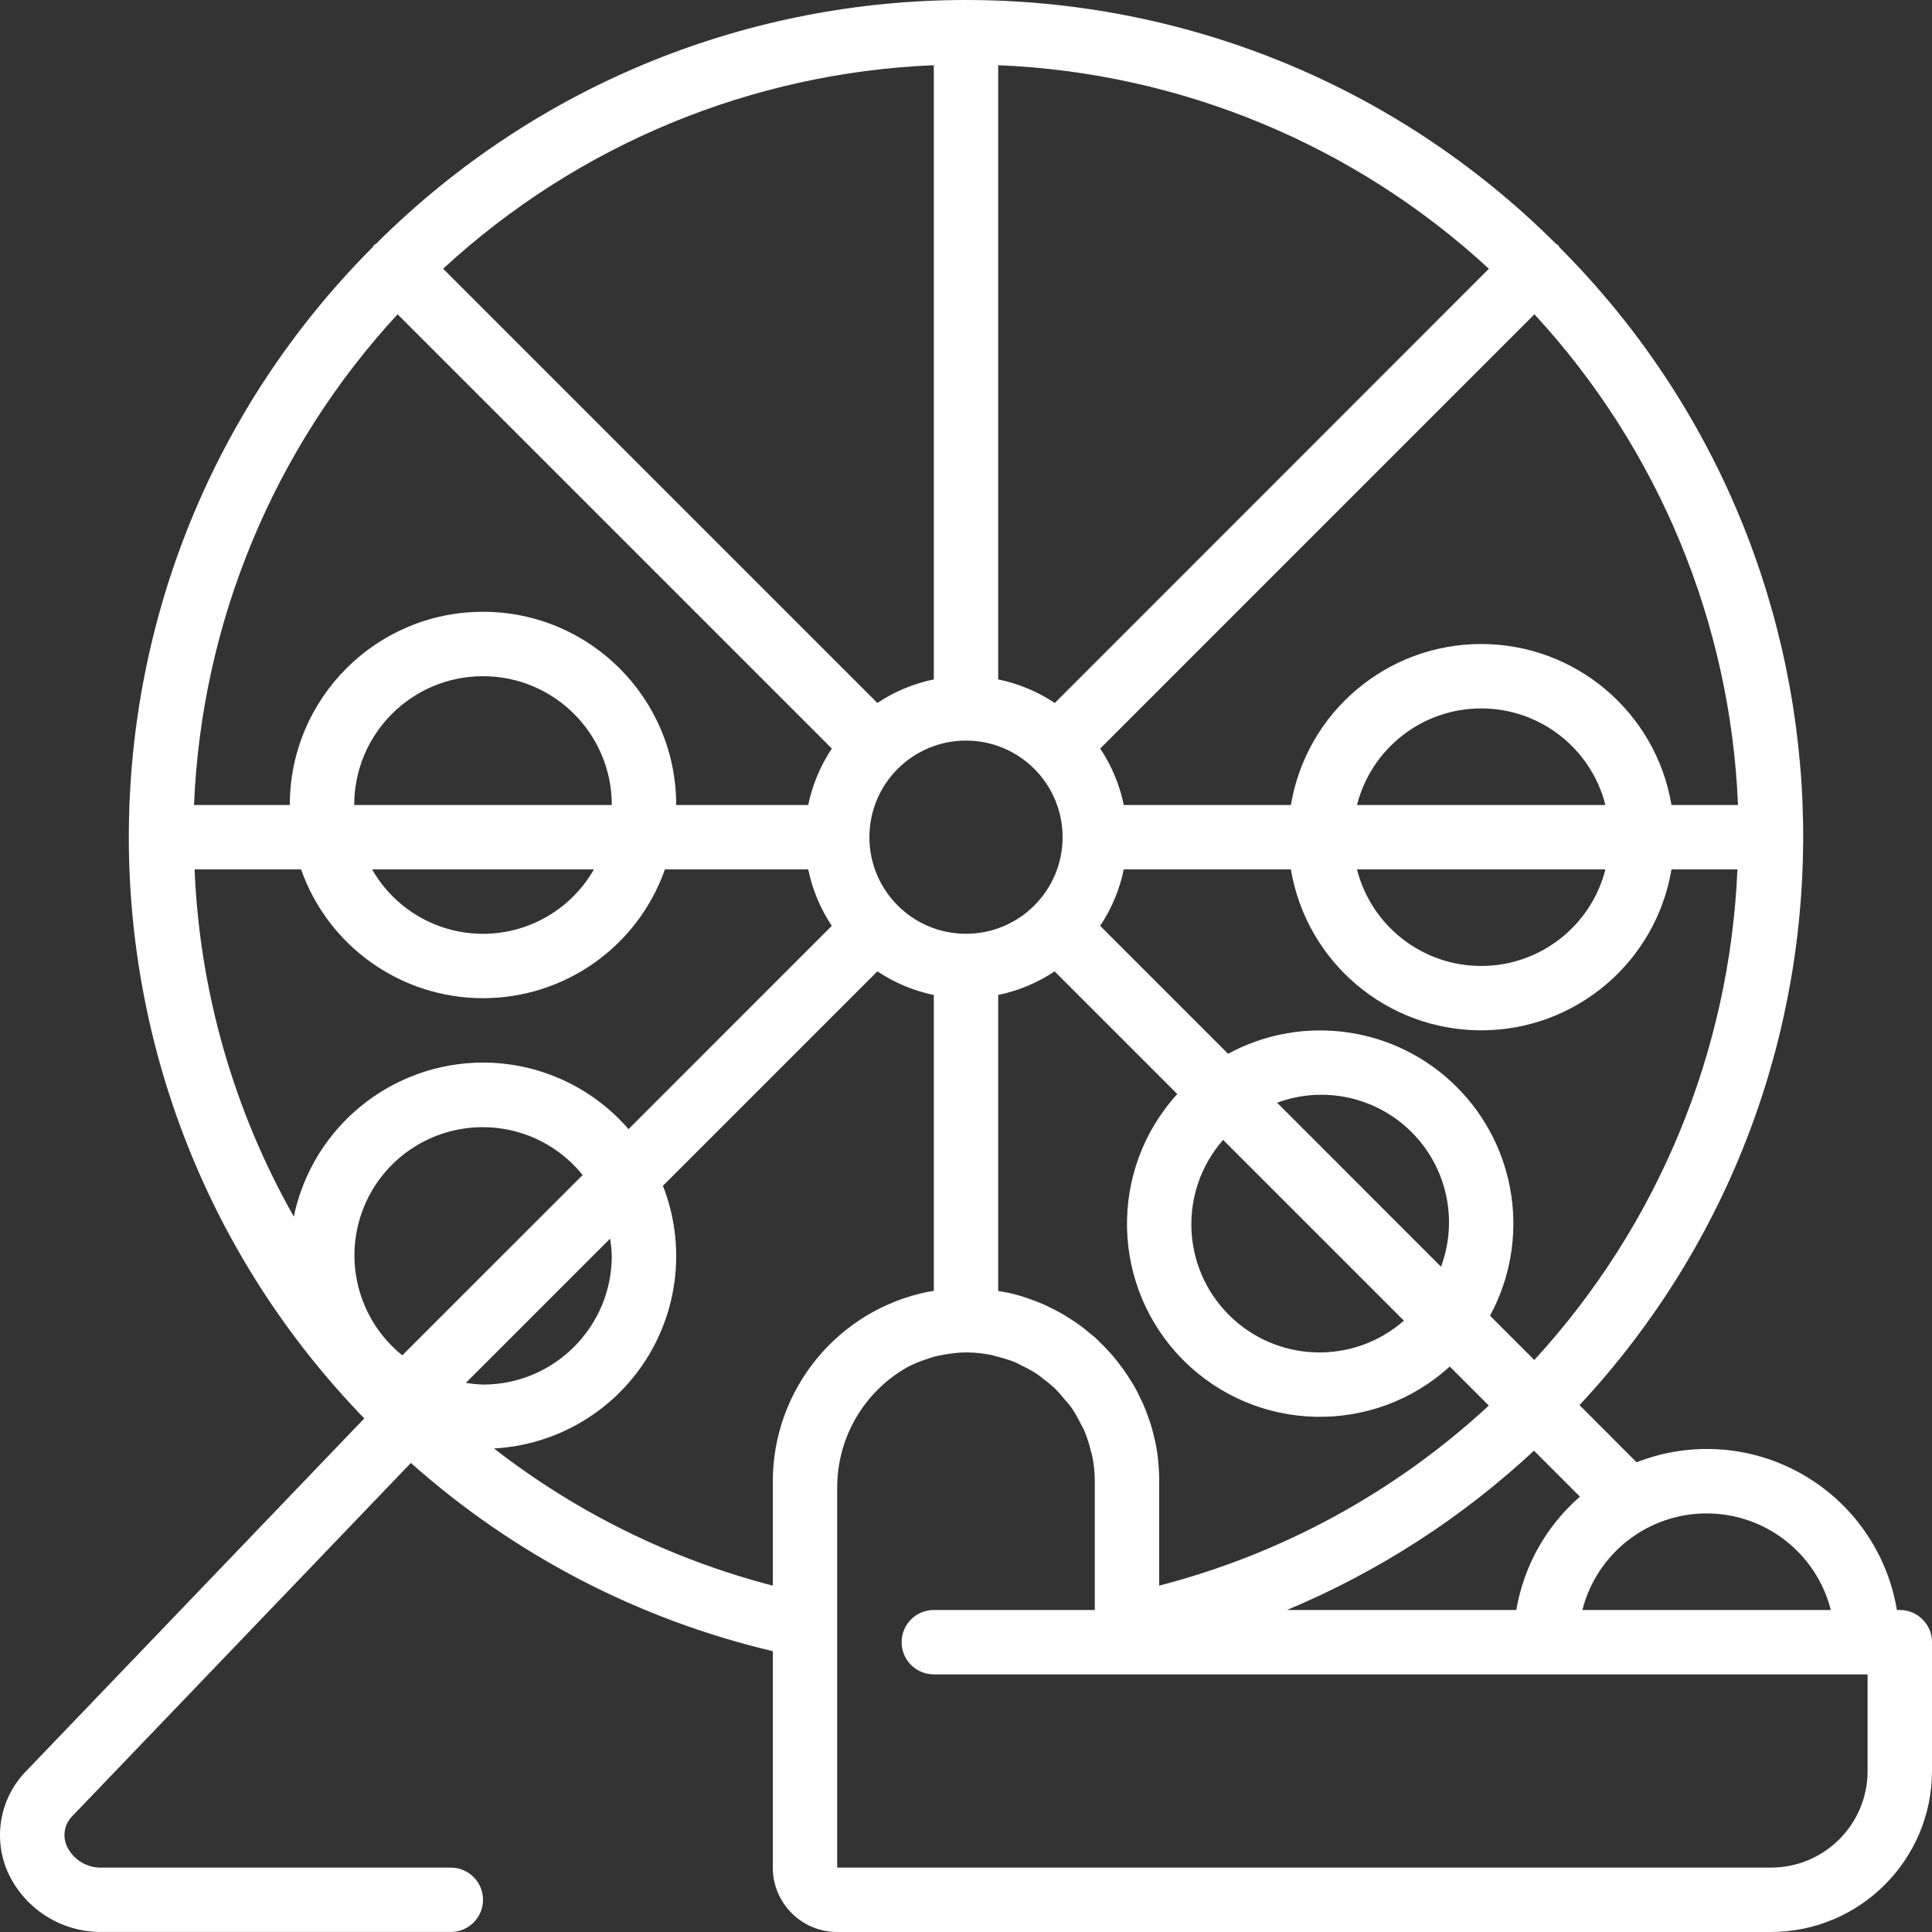 <svg width="56" height="56" viewBox="0 0 56 56" fill="none" xmlns="http://www.w3.org/2000/svg">
<rect x="0" y="0" width="56" height="56" fill="#333333" stroke="none"/>
<g clip-path="url(#clip0_2_5934)">
<path d="M55.066 46.666H54.983C54.706 45.005 53.696 43.558 52.231 42.727C50.767 41.895 49.006 41.77 47.438 42.385L45.783 40.729C54.647 31.208 54.392 16.38 45.204 7.17C45.187 7.15 45.18 7.125 45.161 7.105C45.142 7.086 45.116 7.079 45.096 7.062C35.644 -2.354 20.356 -2.354 10.904 7.062C10.884 7.079 10.859 7.086 10.839 7.105C10.819 7.124 10.813 7.15 10.796 7.17C1.473 16.526 1.367 31.628 10.559 41.114L0.774 51.32C0.01 52.088 -0.212 53.243 0.214 54.24C0.698 55.328 1.787 56.021 2.978 55.999H13.067C13.582 55.999 14 55.581 14 55.066C14 54.551 13.582 54.133 13.067 54.133H2.978C2.536 54.157 2.123 53.91 1.936 53.509C1.8 53.202 1.875 52.841 2.123 52.613L11.91 42.404C14.899 45.066 18.504 46.941 22.4 47.86V54.133C22.4 55.164 23.236 56 24.267 56H51.334C53.909 55.996 55.997 53.909 56 51.333V47.599C56 47.084 55.582 46.666 55.066 46.666ZM49.467 43.867C51.166 43.867 52.648 45.02 53.067 46.666H45.866C46.285 45.02 47.767 43.867 49.467 43.867ZM45.795 43.381C44.819 44.23 44.167 45.391 43.951 46.666H37.305C39.946 45.562 42.369 43.999 44.463 42.049L45.795 43.381ZM33.569 42.348V42.32C33.55 42.136 33.521 41.954 33.482 41.774C33.482 41.761 33.475 41.747 33.472 41.734C33.434 41.56 33.388 41.389 33.335 41.22C33.326 41.192 33.313 41.166 33.304 41.138C33.253 40.988 33.198 40.839 33.134 40.695C33.114 40.646 33.089 40.601 33.066 40.552C33.009 40.432 32.952 40.314 32.888 40.2C32.85 40.134 32.809 40.07 32.769 40.005C32.709 39.914 32.653 39.824 32.592 39.736C32.539 39.66 32.482 39.587 32.425 39.513C32.368 39.439 32.315 39.371 32.257 39.303C32.199 39.235 32.121 39.15 32.05 39.075C31.993 39.016 31.935 38.957 31.876 38.9C31.838 38.864 31.803 38.823 31.764 38.788C31.725 38.753 31.683 38.724 31.644 38.689C31.578 38.633 31.512 38.58 31.445 38.527C31.378 38.474 31.291 38.408 31.212 38.352C31.132 38.296 31.045 38.241 30.96 38.188C30.891 38.145 30.823 38.101 30.753 38.062C30.642 37.999 30.529 37.942 30.414 37.887C30.364 37.864 30.32 37.838 30.265 37.816C30.121 37.752 29.972 37.695 29.821 37.643L29.747 37.616C29.571 37.557 29.392 37.508 29.211 37.468H29.2C29.113 37.45 29.023 37.436 28.933 37.42V28.84C29.518 28.719 30.073 28.487 30.569 28.156L34.124 31.711C32.113 33.919 32.192 37.318 34.304 39.43C36.416 41.542 39.815 41.621 42.022 39.609L43.154 40.741C40.45 43.245 37.167 45.038 33.6 45.96V42.933C33.6 42.737 33.59 42.542 33.569 42.348ZM40.693 38.28C39.222 39.57 37.003 39.497 35.62 38.113C34.236 36.73 34.163 34.511 35.453 33.04L40.693 38.28ZM37.017 31.963C38.372 31.461 39.895 31.794 40.917 32.816C41.939 33.838 42.272 35.361 41.769 36.716L37.017 31.963ZM44.473 39.42L43.189 38.136C44.37 35.956 43.978 33.26 42.225 31.507C40.473 29.755 37.776 29.363 35.597 30.544L31.889 26.836C32.221 26.34 32.453 25.784 32.573 25.2H37.417C37.87 27.893 40.202 29.865 42.933 29.865C45.664 29.865 47.996 27.893 48.449 25.2H50.36C50.138 30.486 48.053 35.523 44.473 39.42ZM46.534 25.2C46.115 26.846 44.632 27.999 42.933 27.999C41.234 27.999 39.752 26.846 39.333 25.2H46.534ZM39.333 23.333C39.752 21.686 41.234 20.534 42.933 20.534C44.633 20.534 46.115 21.686 46.534 23.333H39.333ZM50.377 23.333H48.449C47.996 20.64 45.664 18.667 42.933 18.667C40.202 18.667 37.87 20.64 37.417 23.333H32.573C32.453 22.749 32.221 22.193 31.89 21.697L44.476 9.11C48.068 13.001 50.16 18.042 50.377 23.333ZM28.933 1.89C34.224 2.107 39.266 4.198 43.156 7.79L30.574 20.377C30.077 20.045 29.519 19.813 28.933 19.693V1.89ZM30.8 24.266C30.8 25.813 29.546 27.066 28 27.066C26.454 27.066 25.2 25.813 25.2 24.266C25.2 22.72 26.454 21.466 28 21.466C29.546 21.466 30.8 22.72 30.8 24.266ZM27.067 1.89V19.693C26.482 19.813 25.927 20.045 25.431 20.376L12.844 7.79C16.735 4.198 21.776 2.107 27.067 1.89ZM11.524 9.11L24.111 21.697C23.78 22.193 23.547 22.749 23.427 23.333H19.6C19.6 20.24 17.093 17.733 14 17.733C10.908 17.733 8.4 20.24 8.4 23.333H5.624C5.841 18.042 7.932 13.001 11.524 9.11ZM10.267 23.333C10.267 21.271 11.938 19.6 14 19.6C16.062 19.6 17.733 21.271 17.733 23.333H10.267ZM17.215 25.2C16.556 26.354 15.329 27.067 14 27.067C12.671 27.067 11.444 26.354 10.786 25.2H17.215ZM8.516 35.264C6.772 32.185 5.786 28.735 5.64 25.2H8.727C9.515 27.437 11.629 28.933 14 28.933C16.372 28.933 18.486 27.437 19.273 25.2H23.427C23.547 25.784 23.779 26.34 24.11 26.836L18.219 32.728C17.159 31.504 15.619 30.8 14 30.799C11.346 30.803 9.058 32.666 8.516 35.264ZM11.661 39.285C10.552 38.393 10.049 36.944 10.368 35.556C10.687 34.168 11.771 33.084 13.159 32.766C14.547 32.447 15.995 32.949 16.888 34.059L11.661 39.285ZM13.504 40.082L17.683 35.903C17.711 36.067 17.728 36.233 17.733 36.4C17.733 38.461 16.062 40.133 14 40.133C13.834 40.127 13.668 40.111 13.504 40.082ZM22.4 42.933V45.96C19.463 45.2 16.713 43.847 14.319 41.984C16.109 41.887 17.744 40.936 18.713 39.429C19.682 37.921 19.869 36.04 19.215 34.371L25.431 28.155C25.927 28.487 26.482 28.719 27.067 28.84V37.417C27.013 37.426 26.958 37.432 26.903 37.443C24.288 37.969 22.404 40.265 22.4 42.933ZM54.133 51.333C54.133 52.879 52.88 54.133 51.333 54.133H24.267L24.267 43.136C24.258 41.687 25.034 40.346 26.295 39.631L26.322 39.617C26.475 39.538 26.634 39.47 26.798 39.416C26.891 39.382 26.989 39.351 27.088 39.323C27.187 39.295 27.311 39.273 27.425 39.255C27.615 39.221 27.807 39.203 28 39.2C28.244 39.2 28.488 39.225 28.727 39.273C28.786 39.284 28.842 39.308 28.9 39.322C29.074 39.362 29.244 39.415 29.41 39.48C29.482 39.509 29.547 39.55 29.615 39.582C29.757 39.648 29.895 39.724 30.028 39.807C30.108 39.858 30.18 39.921 30.256 39.979C30.365 40.059 30.469 40.145 30.569 40.236C30.675 40.343 30.775 40.455 30.868 40.573C30.931 40.648 30.998 40.719 31.055 40.798C31.154 40.946 31.243 41.1 31.32 41.26C31.352 41.323 31.392 41.38 31.42 41.447C31.505 41.646 31.571 41.852 31.62 42.062C31.628 42.098 31.645 42.13 31.652 42.167C31.706 42.419 31.733 42.675 31.733 42.933V46.666H27.067C26.551 46.666 26.134 47.084 26.134 47.599C26.134 48.115 26.551 48.533 27.067 48.533H54.133V51.333H54.133Z" fill="white"/>
</g>
<defs>
<clipPath id="clip0_2_5934">
<rect width="56" height="56" fill="white"/>
</clipPath>
</defs>
</svg>
